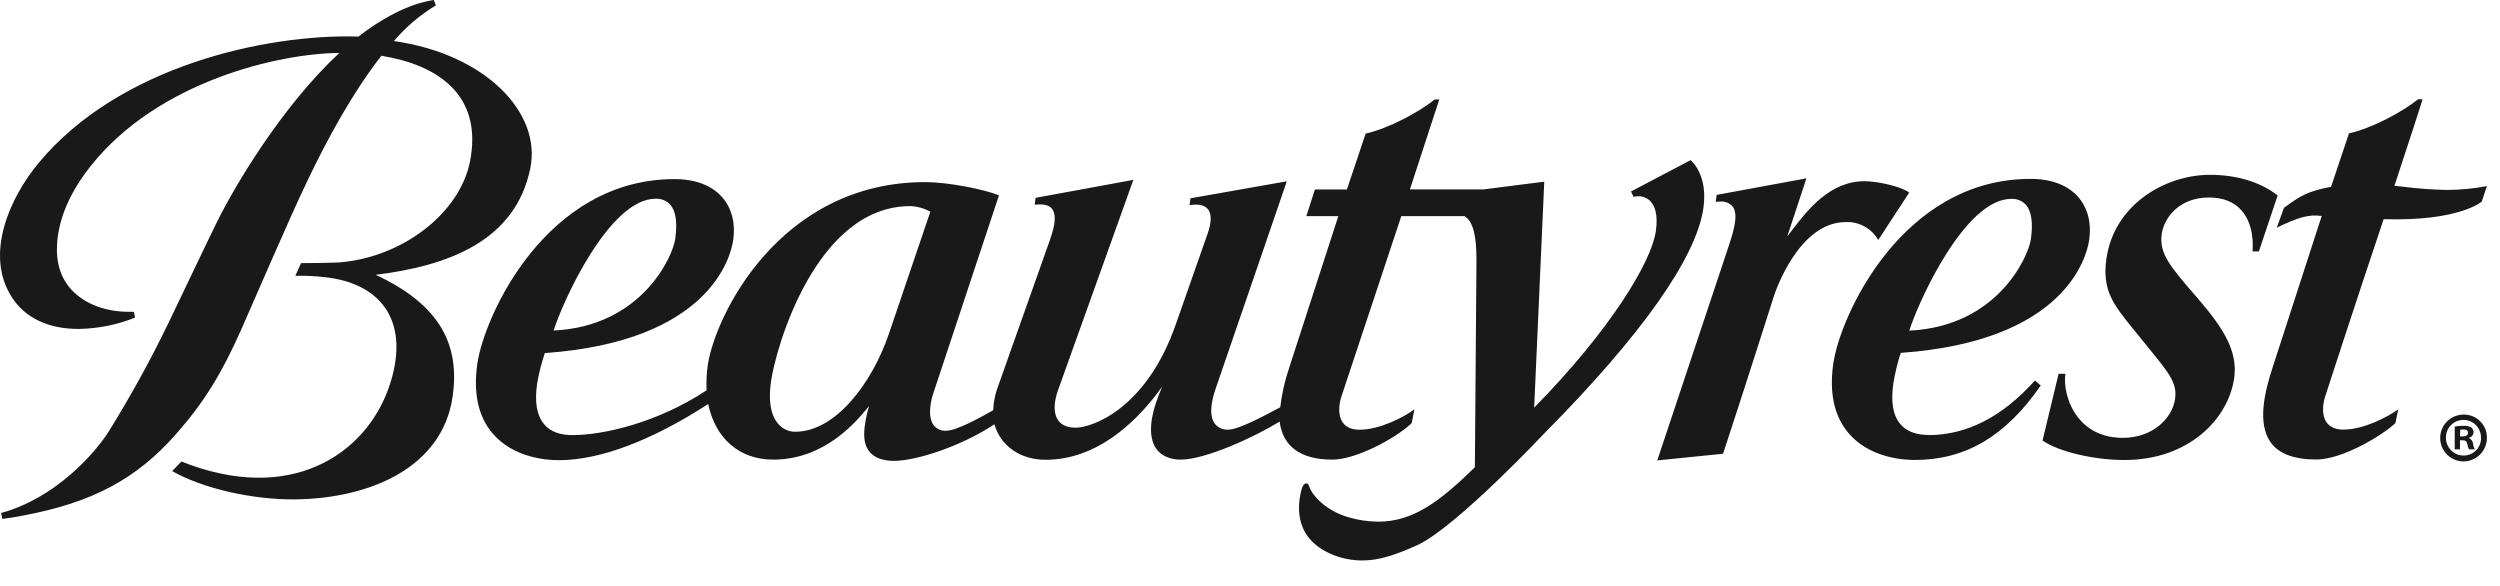 <svg xmlns="http://www.w3.org/2000/svg" fill="none" viewBox="0 0 81 19" height="19" width="81">
<g clip-path="url(#clip0_615_253)">
<path fill="#191919" d="M12.178 8.903C14.512 8.613 16.707 7.817 17.184 5.44C17.543 3.657 15.741 1.753 12.761 1.33C13.15 0.874 13.61 0.483 14.123 0.174L14.055 0C13.221 0.122 12.328 0.628 11.614 1.184C8.57 1.095 3.846 2.162 1.262 5.268C0.303 6.416 -0.504 8.25 0.382 9.628C0.815 10.301 1.563 10.658 2.544 10.658C3.172 10.649 3.793 10.524 4.377 10.29L4.338 10.103C4.285 10.103 4.231 10.103 4.178 10.103C3.42 10.103 2.746 9.847 2.328 9.401C1.973 9.021 1.812 8.522 1.848 7.918C1.899 7.073 2.269 6.224 2.936 5.382C5.131 2.618 9.065 1.728 10.995 1.715C9.131 3.449 7.61 6.015 7.022 7.208C6.719 7.822 5.679 10.01 5.456 10.469C4.872 11.675 4.225 12.85 3.518 13.988C3.034 14.746 1.755 16.152 0.037 16.62L0.074 16.813C0.298 16.785 0.53 16.749 0.762 16.701C2.982 16.285 4.409 15.527 5.686 14.084C6.617 13.034 7.183 12.097 7.805 10.702C8.364 9.438 9.358 7.115 9.948 5.882C10.619 4.473 11.446 2.968 12.357 1.807C14.148 2.093 15.663 3.058 15.226 5.242C14.891 6.909 13.032 8.354 10.962 8.505C10.85 8.514 10.05 8.526 9.753 8.526L9.569 8.937C9.889 8.929 10.208 8.944 10.525 8.98C12.458 9.191 13.303 10.529 12.599 12.554C11.831 14.747 9.385 16.354 5.877 14.953L5.578 15.263C6.56 15.823 8.177 16.196 9.569 16.18C12.008 16.15 14.335 15.139 14.665 12.85C14.9 11.214 14.304 9.897 12.178 8.907V8.903ZM54.772 5.19L52.844 6.204L52.928 6.38C53.024 6.352 53.125 6.351 53.221 6.375C53.318 6.4 53.406 6.45 53.476 6.52C53.605 6.67 53.729 6.922 53.649 7.492C53.507 8.483 52.185 10.685 49.707 13.208L50.034 5.886L48.067 6.137H45.681L46.633 3.222H46.486C45.978 3.635 44.969 4.171 44.248 4.327L43.639 6.139H42.603L42.325 7.002H43.362L41.766 11.927C41.626 12.338 41.53 12.762 41.481 13.194C41.019 13.442 40.138 13.92 39.802 13.92C39.717 13.927 39.631 13.912 39.553 13.878C39.474 13.843 39.406 13.789 39.354 13.72C39.131 13.407 39.303 12.835 39.385 12.6L41.693 5.874L38.573 6.424L38.542 6.648C38.842 6.598 39.046 6.648 39.15 6.795C39.254 6.941 39.254 7.2 39.136 7.544L38.094 10.514C37.142 13.243 35.389 13.857 34.849 13.857C34.585 13.857 34.393 13.775 34.28 13.613C34.132 13.396 34.133 13.046 34.286 12.625L36.721 5.828L33.553 6.41L33.524 6.634C33.581 6.627 33.638 6.623 33.695 6.623C33.891 6.623 34.022 6.675 34.097 6.781C34.218 6.953 34.197 7.26 34.026 7.751L32.309 12.596C32.231 12.82 32.188 13.054 32.181 13.29C31.813 13.498 31.003 13.956 30.656 13.956C30.576 13.961 30.496 13.947 30.423 13.913C30.351 13.879 30.288 13.828 30.24 13.763C30.039 13.47 30.173 12.926 30.24 12.741L32.367 6.328C31.88 6.132 30.71 5.9 29.981 5.9C25.25 5.9 23.16 10.251 22.93 11.841C22.893 12.108 22.881 12.377 22.893 12.647C21.281 13.708 19.536 14.097 18.55 14.097C18.141 14.097 17.832 13.985 17.634 13.75C17.392 13.468 17.316 13.036 17.403 12.428C17.46 12.093 17.543 11.762 17.652 11.44C22.994 11.063 23.678 8.321 23.756 7.777C23.835 7.232 23.709 6.751 23.408 6.401C23.073 6.01 22.535 5.803 21.856 5.803C17.682 5.803 15.683 10.255 15.465 11.789C15.328 12.743 15.497 13.503 15.965 14.048C16.637 14.826 17.682 14.91 18.1 14.91C19.443 14.91 21.103 14.279 22.946 13.091C23.175 14.201 23.953 14.892 25.05 14.892C26.741 14.892 27.763 13.64 28.155 13.158C28.092 13.378 28.044 13.603 28.015 13.83C27.97 14.187 28.02 14.46 28.18 14.647C28.34 14.835 28.609 14.932 28.963 14.932C29.68 14.932 31.119 14.471 32.219 13.748C32.416 14.437 33.045 14.897 33.876 14.897C35.505 14.897 36.736 13.734 37.483 12.758L37.651 12.533L37.548 12.79C37.243 13.563 37.212 14.163 37.45 14.522C37.611 14.761 37.897 14.892 38.259 14.892C39.051 14.892 40.648 14.161 41.461 13.659C41.559 14.451 42.122 14.892 43.168 14.892C43.925 14.892 45.198 14.219 45.737 13.711L45.827 13.263C45.474 13.525 44.697 13.923 44.048 13.923C43.8 13.923 43.617 13.846 43.507 13.691C43.343 13.467 43.377 13.104 43.462 12.847L45.402 7.003H47.45C47.716 7.158 47.842 7.606 47.837 8.445L47.786 15.139C46.625 16.275 45.771 16.902 44.652 16.902C44.333 16.899 44.017 16.853 43.71 16.765C42.975 16.561 42.511 16.056 42.419 15.763C42.396 15.671 42.347 15.661 42.326 15.661C42.263 15.661 42.201 15.733 42.176 15.838C42.013 16.431 41.936 17.497 43.241 17.997C43.604 18.133 43.993 18.185 44.378 18.147C44.8 18.109 45.273 17.957 45.932 17.657C47.197 17.064 50.049 14.027 50.049 14.027C53.182 10.867 54.962 8.349 55.19 6.742C55.334 5.733 54.871 5.27 54.773 5.186L54.772 5.19ZM21.238 6.439C21.328 6.434 21.418 6.449 21.501 6.483C21.584 6.517 21.659 6.569 21.72 6.635C21.9 6.845 21.952 7.219 21.876 7.748C21.798 8.302 20.803 10.572 17.938 10.709C18.227 9.778 19.739 6.439 21.238 6.439ZM28.788 10.851C28.267 12.363 27.099 13.989 25.759 13.989C25.655 13.989 25.552 13.965 25.457 13.92C25.362 13.875 25.279 13.811 25.211 13.73C24.968 13.448 24.891 12.985 24.981 12.355C25.142 11.234 26.449 6.678 29.492 6.678C29.72 6.686 29.943 6.748 30.143 6.859L28.788 10.851Z"></path>
<path fill="#191919" d="M77.227 7.101C79.683 7.177 80.409 6.532 80.409 6.532L80.576 6.029C80.156 6.109 79.73 6.151 79.302 6.154C78.816 6.146 78.33 6.111 77.847 6.048C77.757 6.037 77.668 6.028 77.58 6.019C78.086 4.494 78.417 3.458 78.492 3.217H78.345C77.837 3.629 76.828 4.165 76.107 4.321L75.526 6.053C74.77 6.198 74.546 6.333 74 6.734L73.768 7.376C74.469 7.04 74.803 6.938 75.223 6.998L73.625 11.929C73.386 12.664 73.121 13.713 73.571 14.335C73.835 14.702 74.331 14.888 75.044 14.888C75.929 14.888 77.251 14.059 77.611 13.708L77.704 13.26C77.349 13.521 76.573 13.919 75.924 13.919C75.675 13.919 75.494 13.841 75.383 13.687C75.219 13.463 75.252 13.1 75.337 12.843C75.347 12.813 76.305 9.851 77.231 7.098L77.227 7.101ZM60.851 7.782L61.859 6.239C61.607 6.046 60.842 5.871 60.404 5.871C59.285 5.871 58.55 6.825 58.112 7.395L57.909 7.657L58.528 5.778L55.618 6.315L55.59 6.539C55.637 6.534 55.684 6.531 55.731 6.531C55.809 6.523 55.887 6.535 55.959 6.564C56.031 6.593 56.095 6.64 56.144 6.699C56.325 6.952 56.181 7.453 56.019 7.945L53.695 14.918L55.827 14.701C56.498 12.668 57.472 9.605 57.481 9.574C57.513 9.477 58.274 7.196 59.798 7.196C60.013 7.185 60.225 7.235 60.413 7.339C60.6 7.443 60.755 7.597 60.86 7.784L60.851 7.782ZM71.604 5.664C70.159 5.664 68.492 6.622 68.246 8.396C68.107 9.412 68.47 9.867 69.142 10.692C69.142 10.692 69.526 11.166 69.63 11.293C70.294 12.109 70.543 12.414 70.472 12.926C70.388 13.537 69.765 14.186 68.776 14.186C68.17 14.186 67.671 13.961 67.332 13.529C66.976 13.08 66.858 12.475 66.921 12.111H66.699L66.178 14.274C66.699 14.634 67.832 14.904 68.835 14.904C70.927 14.904 72.207 13.559 72.389 12.241C72.508 11.377 72.034 10.627 71.23 9.695L71.161 9.615C70.305 8.624 69.95 8.214 70.041 7.574C70.106 7.102 70.567 6.399 71.57 6.399C72.03 6.399 72.387 6.542 72.632 6.825C73.032 7.288 72.998 7.966 72.981 8.145H73.188L73.796 6.331C73.23 5.895 72.47 5.664 71.596 5.664H71.604ZM62.492 14.093C62.082 14.093 61.773 13.98 61.575 13.745C61.333 13.464 61.258 13.031 61.344 12.424C61.398 12.088 61.479 11.756 61.584 11.433C66.928 11.056 67.612 8.315 67.69 7.77C67.769 7.225 67.643 6.744 67.342 6.393C67.007 6.002 66.468 5.796 65.79 5.796C61.616 5.796 59.617 10.248 59.398 11.783C59.262 12.736 59.431 13.496 59.899 14.041C60.571 14.819 61.616 14.903 62.034 14.903C63.684 14.903 64.983 14.135 66.12 12.49L65.931 12.329C64.88 13.503 63.721 14.097 62.484 14.097L62.492 14.093ZM65.161 6.444C65.251 6.438 65.341 6.453 65.424 6.487C65.508 6.521 65.583 6.573 65.643 6.64C65.823 6.85 65.875 7.224 65.8 7.753C65.721 8.307 64.727 10.576 61.861 10.713C62.151 9.784 63.661 6.444 65.161 6.444Z"></path>
<path fill="#191919" d="M80.576 14.17C80.58 14.321 80.539 14.47 80.458 14.597C80.377 14.725 80.261 14.825 80.122 14.886C79.984 14.947 79.831 14.965 79.683 14.938C79.534 14.911 79.397 14.84 79.289 14.735C79.181 14.629 79.107 14.494 79.077 14.346C79.046 14.198 79.06 14.044 79.117 13.904C79.174 13.764 79.271 13.645 79.397 13.561C79.522 13.477 79.669 13.432 79.82 13.432C79.918 13.43 80.016 13.448 80.107 13.484C80.198 13.52 80.282 13.574 80.352 13.643C80.422 13.711 80.478 13.793 80.517 13.884C80.555 13.974 80.575 14.072 80.576 14.17ZM79.249 14.17C79.247 14.247 79.26 14.323 79.288 14.395C79.316 14.467 79.358 14.532 79.412 14.587C79.466 14.642 79.53 14.686 79.601 14.716C79.672 14.745 79.748 14.76 79.825 14.759C79.9 14.759 79.975 14.744 80.045 14.715C80.114 14.685 80.177 14.641 80.229 14.587C80.282 14.532 80.322 14.467 80.349 14.396C80.376 14.326 80.388 14.25 80.384 14.174C80.384 14.1 80.37 14.026 80.341 13.957C80.312 13.887 80.27 13.825 80.218 13.772C80.165 13.719 80.102 13.677 80.033 13.648C79.964 13.62 79.89 13.605 79.816 13.605C79.741 13.605 79.667 13.62 79.598 13.648C79.529 13.677 79.466 13.719 79.414 13.772C79.361 13.825 79.319 13.887 79.29 13.957C79.262 14.026 79.247 14.1 79.247 14.174L79.249 14.17ZM79.704 14.558H79.533V13.819C79.626 13.803 79.721 13.795 79.816 13.797C79.905 13.789 79.994 13.808 80.072 13.85C80.095 13.87 80.114 13.895 80.126 13.924C80.139 13.952 80.145 13.982 80.144 14.013C80.14 14.054 80.124 14.093 80.096 14.124C80.069 14.155 80.032 14.176 79.991 14.183V14.192C80.028 14.208 80.059 14.233 80.083 14.264C80.106 14.296 80.121 14.334 80.126 14.373C80.133 14.437 80.152 14.5 80.181 14.558H79.996C79.968 14.501 79.948 14.44 79.938 14.377C79.924 14.296 79.879 14.265 79.784 14.265H79.704V14.558ZM79.704 14.139H79.792C79.887 14.139 79.963 14.107 79.963 14.026C79.963 13.946 79.914 13.914 79.806 13.914C79.774 13.914 79.743 13.917 79.712 13.923L79.704 14.139Z"></path>
</g>
<defs>
<clipPath id="clip0_615_253">
<rect fill="white" height="18.158" width="80.576"></rect>
</clipPath>
</defs>
</svg>

